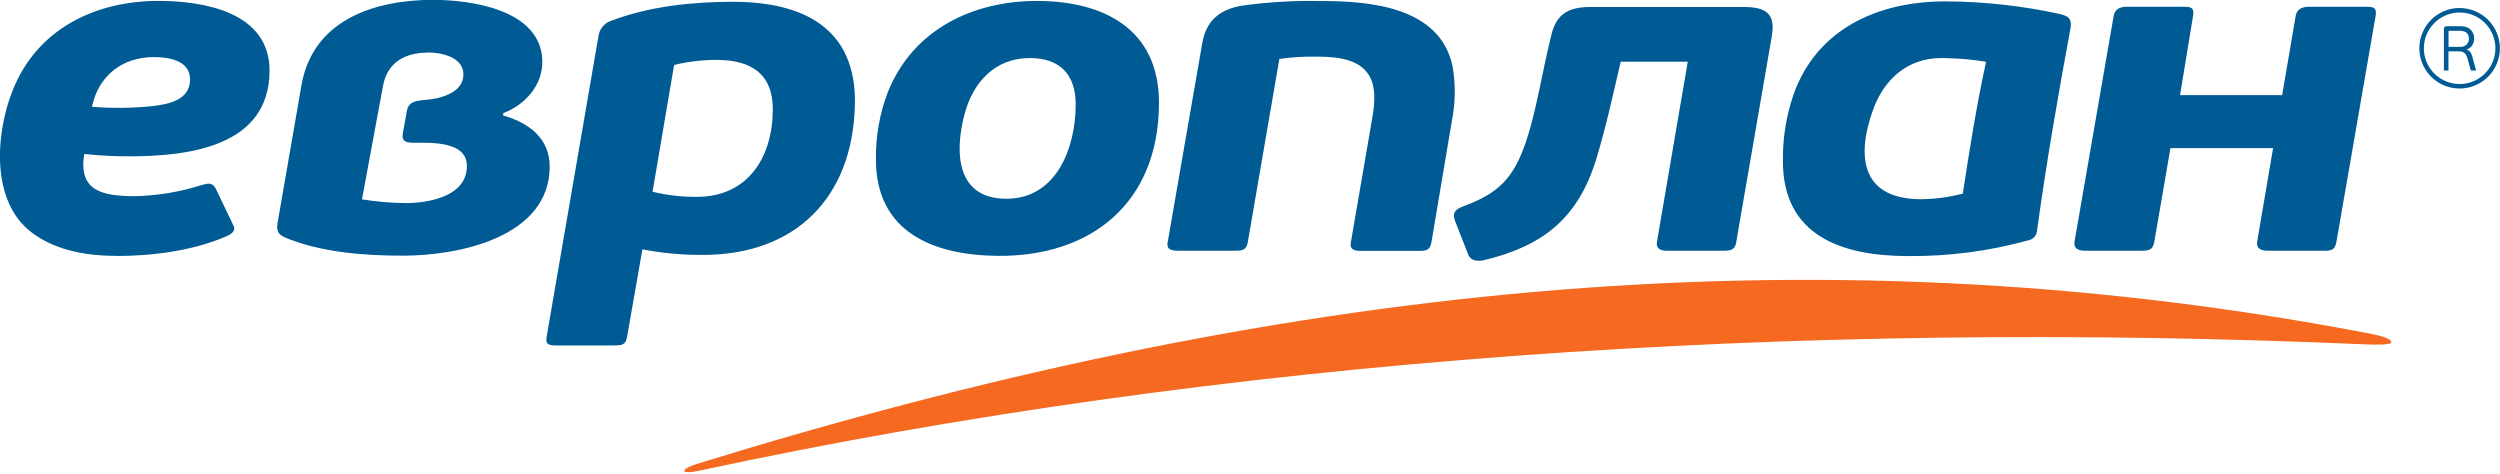 <svg width="190" height="36" viewBox="0 0 190 36" fill="none" xmlns="http://www.w3.org/2000/svg">
<g id="&#208;&#149;&#208;&#178;&#209;&#128;&#208;&#190;&#208;&#191;&#208;&#187;&#208;&#176;&#208;&#189;" clip-path="url(#clip0_591_2216)">
<g id="Group">
<g id="Group_2">
<path id="Vector" d="M8.844 19.445C6.113 19.445 3.966 18.852 2.402 17.665C-0.72 15.297 -0.343 10.145 0.957 6.885C2.796 2.22 7.208 0.069 12.035 0.069C15.486 0.069 20.485 0.913 20.485 5.362C20.485 11.153 14.309 11.88 9.849 11.88C8.698 11.885 7.547 11.826 6.402 11.702C5.949 14.515 7.753 14.879 10.151 14.913C11.918 14.883 13.67 14.594 15.352 14.055C15.819 13.928 16.11 13.853 16.381 14.302L17.719 17.092C17.922 17.435 17.764 17.709 17.246 17.939C14.7 19.068 11.555 19.455 8.841 19.455M32.512 4C30.763 4 29.425 4.755 29.106 6.542L27.511 15.153C28.595 15.325 29.689 15.419 30.787 15.435C32.55 15.435 35.483 14.951 35.483 12.611C35.483 10.724 32.776 10.848 31.476 10.848C30.931 10.848 30.499 10.793 30.615 10.141L30.917 8.446C31.051 7.702 31.644 7.654 32.289 7.599C33.387 7.51 35.219 7.098 35.219 5.657C35.226 4.323 33.504 3.986 32.512 3.986V4ZM22.907 6.505C23.754 1.527 28.437 -0.01 32.897 -0.01C35.765 -0.01 41.079 0.71 41.216 4.577C41.281 6.439 39.916 7.976 38.242 8.601V8.776C40.173 9.325 41.775 10.491 41.775 12.656C41.775 18.056 34.794 19.431 30.653 19.431C27.723 19.431 24.419 19.195 21.689 18.059C21.16 17.839 21.003 17.558 21.085 17.002L22.907 6.505ZM47.648 25.654C47.549 26.238 47.178 26.255 46.657 26.255H42.31C41.834 26.255 41.435 26.238 41.535 25.654L45.501 2.645C45.554 2.385 45.678 2.145 45.86 1.952C46.042 1.759 46.274 1.62 46.53 1.551C49.401 0.47 52.661 0.137 55.711 0.137C60.997 0.137 65.114 2.11 64.973 7.973C64.802 15.085 60.4 19.373 53.432 19.373C51.886 19.384 50.341 19.242 48.822 18.951L47.648 25.654ZM54.465 4.553C53.376 4.55 52.291 4.68 51.233 4.94L49.594 14.573C50.694 14.839 51.823 14.969 52.956 14.961C56.867 14.961 58.733 11.922 58.733 8.292C58.733 5.561 57.011 4.553 54.465 4.553ZM78.26 4.412C75.622 4.412 73.944 6.254 73.303 8.683C72.534 11.596 72.678 15.105 76.493 15.105C80.308 15.105 81.753 11.201 81.753 7.942C81.753 5.664 80.552 4.412 78.26 4.412ZM78.819 0.072C83.883 0.072 88.082 2.216 88.082 7.801C88.082 15.424 82.936 19.52 75.797 19.445C70.939 19.393 66.572 17.64 66.572 12.141C66.542 10.384 66.85 8.637 67.478 6.995C69.395 2.22 73.962 0.069 78.823 0.069L78.819 0.072ZM100.035 4.306C99.097 4.288 98.16 4.346 97.232 4.48L94.83 18.419C94.727 19.02 94.395 19.054 93.839 19.054H89.561C89.084 19.054 88.638 19.006 88.741 18.419L91.372 3.28C91.674 1.54 92.727 0.7 94.432 0.422C96.432 0.15 98.449 0.035 100.467 0.079C104.186 0.079 109.387 0.546 110.381 4.968C110.636 6.376 110.621 7.819 110.337 9.222L108.786 18.433C108.683 19.037 108.35 19.068 107.795 19.068H103.482C103.002 19.068 102.563 19.02 102.662 18.433L104.302 8.909C104.491 7.822 104.621 6.388 103.873 5.479C103.006 4.388 101.283 4.306 100.035 4.306ZM147.532 4.412C144.966 4.412 143.172 6.035 142.338 8.381C140.997 12.155 141.614 15.215 146.197 15.139C147.202 15.115 148.2 14.973 149.172 14.717C149.683 11.373 150.222 8.004 150.939 4.697C150.055 4.546 149.162 4.458 148.266 4.432C147.978 4.415 147.731 4.412 147.532 4.412ZM147.824 0.106C150.751 0.115 153.67 0.435 156.531 1.06C157.254 1.218 157.481 1.475 157.351 2.189C156.404 7.294 155.515 12.429 154.808 17.575C154.789 17.744 154.716 17.901 154.599 18.025C154.483 18.149 154.33 18.232 154.163 18.261C151.188 19.085 148.112 19.489 145.024 19.462C139.878 19.462 135.501 17.857 135.501 12.258C135.476 10.536 135.748 8.824 136.303 7.194C138.087 2.158 142.777 0.106 147.824 0.106ZM132.043 17.881L131.957 18.388V18.416C131.847 18.999 131.531 19.057 130.972 19.057H126.708C126.077 19.057 125.85 18.828 125.933 18.351L128.269 4.693H123.174C122.595 7.16 122.059 9.647 121.322 12.069C119.95 16.553 117.311 18.68 112.831 19.761C112.385 19.867 111.802 19.887 111.582 19.339L110.587 16.8C110.333 16.148 110.639 15.891 111.232 15.671C113.853 14.7 115.03 13.589 115.994 10.714C116.78 8.374 117.219 5.376 117.912 2.614C118.32 0.991 119.284 0.532 120.886 0.532H132.55C134.139 0.532 134.952 1.002 134.664 2.676V2.717L132.043 17.881ZM163.732 18.351C163.622 19.006 163.316 19.057 162.702 19.057H158.486C157.855 19.057 157.587 18.824 157.666 18.351L160.641 1.197C160.719 0.748 161.056 0.511 161.632 0.511H165.855C166.435 0.511 166.781 0.511 166.675 1.197L165.684 7.232H173.444L174.473 1.197C174.548 0.748 174.905 0.511 175.502 0.511H179.729C180.302 0.511 180.662 0.511 180.549 1.197L177.574 18.351C177.461 19.002 177.214 19.057 176.583 19.057H172.366C171.735 19.057 171.468 18.824 171.547 18.351L172.754 11.259H164.953L163.732 18.351ZM11.688 4.34C9.287 4.34 7.486 5.76 6.988 8.114C8.523 8.24 10.067 8.223 11.599 8.062C12.855 7.918 14.443 7.592 14.443 6.035C14.447 4.577 12.8 4.34 11.688 4.34Z" fill="#005B95"/>
<path id="Vector_2" d="M179.779 25.291C136.978 17.126 96.338 21.86 52.951 35.26C51.733 35.638 51.578 36.108 53.15 35.772C93.168 27.154 136.621 24.293 179.624 26.166C180.492 26.203 181.748 26.231 181.744 26.015C181.741 25.799 181.35 25.582 179.779 25.284" fill="#F56920"/>
</g>
<g id="Group_3">
<path id="Vector_3" d="M186.931 0.95C187.469 0.95 187.994 1.11 188.441 1.408C188.888 1.707 189.236 2.131 189.442 2.628C189.647 3.124 189.701 3.67 189.596 4.197C189.492 4.724 189.233 5.209 188.853 5.589C188.473 5.969 187.989 6.227 187.462 6.332C186.934 6.437 186.388 6.383 185.892 6.178C185.395 5.972 184.971 5.624 184.672 5.177C184.374 4.73 184.214 4.205 184.214 3.667C184.215 2.947 184.502 2.256 185.011 1.747C185.521 1.238 186.211 0.951 186.931 0.95ZM186.931 0.607C186.326 0.607 185.735 0.787 185.231 1.123C184.728 1.459 184.336 1.937 184.104 2.496C183.873 3.055 183.812 3.671 183.93 4.264C184.048 4.858 184.34 5.403 184.768 5.831C185.196 6.259 185.741 6.551 186.334 6.669C186.928 6.787 187.543 6.726 188.103 6.495C188.662 6.263 189.14 5.871 189.476 5.367C189.812 4.864 189.992 4.273 189.992 3.667C189.991 2.856 189.668 2.079 189.094 1.506C188.52 0.933 187.742 0.611 186.931 0.611V0.607Z" fill="#005B95"/>
<path id="Vector_4" d="M187.455 3.763C187.569 3.795 187.67 3.862 187.743 3.955C187.806 4.049 187.854 4.152 187.884 4.261L188.165 5.29C188.171 5.305 188.171 5.323 188.165 5.338C188.165 5.338 188.141 5.362 188.113 5.362H187.849H187.805C187.805 5.362 187.777 5.341 187.77 5.317L187.513 4.388C187.49 4.301 187.453 4.219 187.403 4.144C187.363 4.085 187.312 4.035 187.252 3.997C187.194 3.96 187.128 3.934 187.06 3.921C186.986 3.906 186.91 3.9 186.834 3.901H186.083V5.307C186.086 5.315 186.088 5.324 186.088 5.333C186.088 5.342 186.086 5.35 186.083 5.359C186.066 5.364 186.048 5.364 186.031 5.359H185.787C185.771 5.364 185.753 5.364 185.736 5.359C185.733 5.35 185.731 5.342 185.731 5.333C185.731 5.324 185.733 5.315 185.736 5.307V2.219C185.732 2.16 185.749 2.1 185.784 2.051C185.807 2.03 185.835 2.013 185.865 2.003C185.895 1.993 185.927 1.99 185.959 1.993H187.047C187.187 1.991 187.326 2.014 187.458 2.062C187.575 2.105 187.681 2.171 187.77 2.257C187.857 2.341 187.924 2.441 187.969 2.552C188.016 2.67 188.039 2.796 188.038 2.923C188.041 3.104 187.991 3.281 187.894 3.434C187.796 3.585 187.65 3.697 187.479 3.753L187.455 3.763ZM187.637 2.937C187.637 2.86 187.625 2.783 187.602 2.71C187.579 2.637 187.541 2.571 187.489 2.515C187.428 2.459 187.355 2.416 187.276 2.391C187.18 2.354 187.077 2.337 186.974 2.34H186.089V3.561H186.947C187.041 3.569 187.135 3.558 187.224 3.529C187.313 3.499 187.395 3.452 187.465 3.389C187.523 3.329 187.568 3.258 187.597 3.18C187.627 3.103 187.64 3.02 187.637 2.937Z" fill="#005B95"/>
</g>
</g>
</g>
<defs>
<clipPath id="clip0_591_2216">
<rect width="190" height="35.885" fill="white"/>
</clipPath>
</defs>
</svg>
